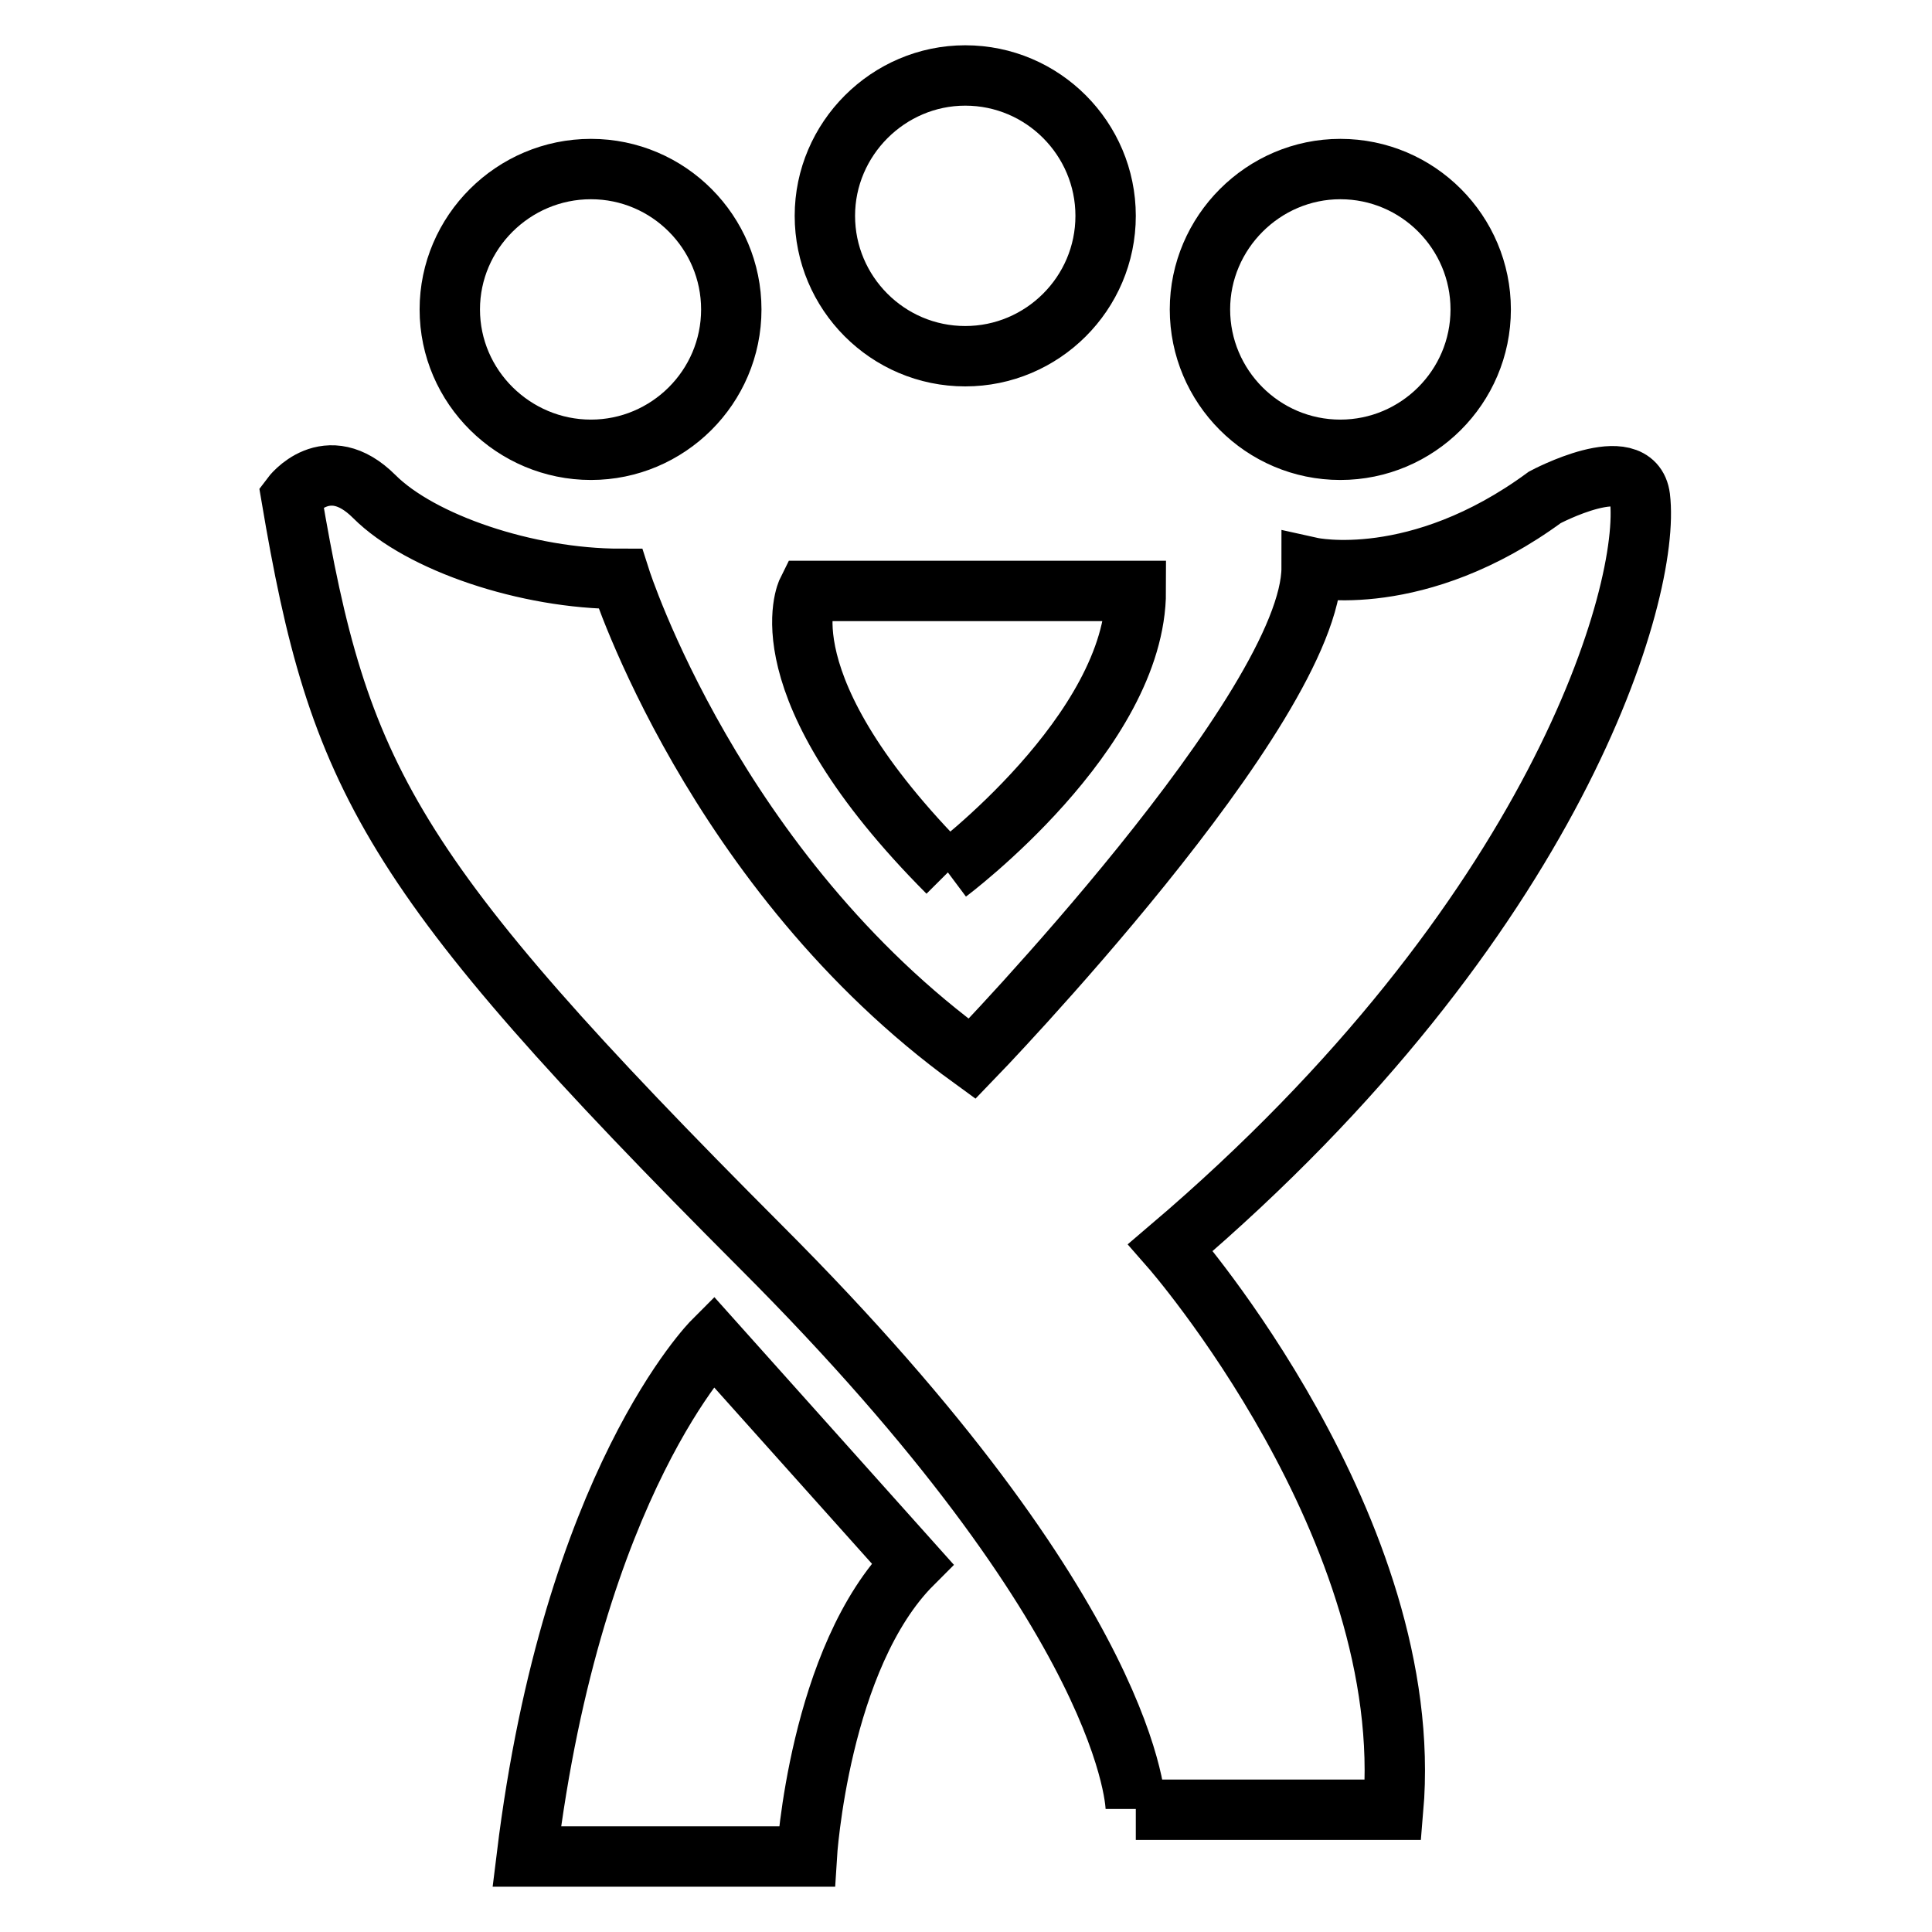 <?xml version="1.0" encoding="utf-8"?>
<!-- Svg Vector Icons : http://www.onlinewebfonts.com/icon -->
<!DOCTYPE svg PUBLIC "-//W3C//DTD SVG 1.1//EN" "http://www.w3.org/Graphics/SVG/1.1/DTD/svg11.dtd">
<svg version="1.1" xmlns="http://www.w3.org/2000/svg" xmlns:xlink="http://www.w3.org/1999/xlink" x="0px" y="0px" viewBox="0 0 256 256" enable-background="new 0 0 256 256" xml:space="preserve">
<g> <path stroke-width="8" fill-opacity="0" stroke="#000000"  d="M127.9,10c10.3,0,18.6,8.4,18.6,18.6c0,10.3-8.4,18.6-18.6,18.6c-10.3,0-18.6-8.4-18.6-18.6 C109.3,18.4,117.7,10,127.9,10 M78.3,22.4c10.3,0,18.6,8.4,18.6,18.6c0,10.3-8.4,18.6-18.6,18.6S59.6,51.3,59.6,41 C59.6,30.8,68,22.4,78.3,22.4 M177.6,22.4c10.3,0,18.6,8.4,18.6,18.6c0,10.3-8.4,18.6-18.6,18.6c-10.3,0-18.6-8.4-18.6-18.6 C159,30.8,167.4,22.4,177.6,22.4 M125.6,115.6c-24.8-24.9-18.6-37.3-18.6-37.3h43.5C150.5,97,125.6,115.6,125.6,115.6 M150.5,239.7 c0,0,0-24.8-49.7-74.5c-49.6-49.7-55.9-62.2-62.2-99.4c0,0,4.7-6.3,11,0c6.1,6.1,20.2,10.9,32.6,10.9c0,0,12.4,38.8,46.6,63.6 c0,0,45-46.5,45-65.1c0,0,14,3.1,30.9-9.3c0,0,11.8-6.3,12.6,0c1.5,12.4-11,55.8-62.2,99.4c0,0,32.7,37.3,29.5,74.5H150.5  M94.5,177.7l26.4,29.5c-12.4,12.4-14,38.8-14,38.8H69.8C75.9,196.3,94.5,177.7,94.5,177.7z"/></g>
</svg>